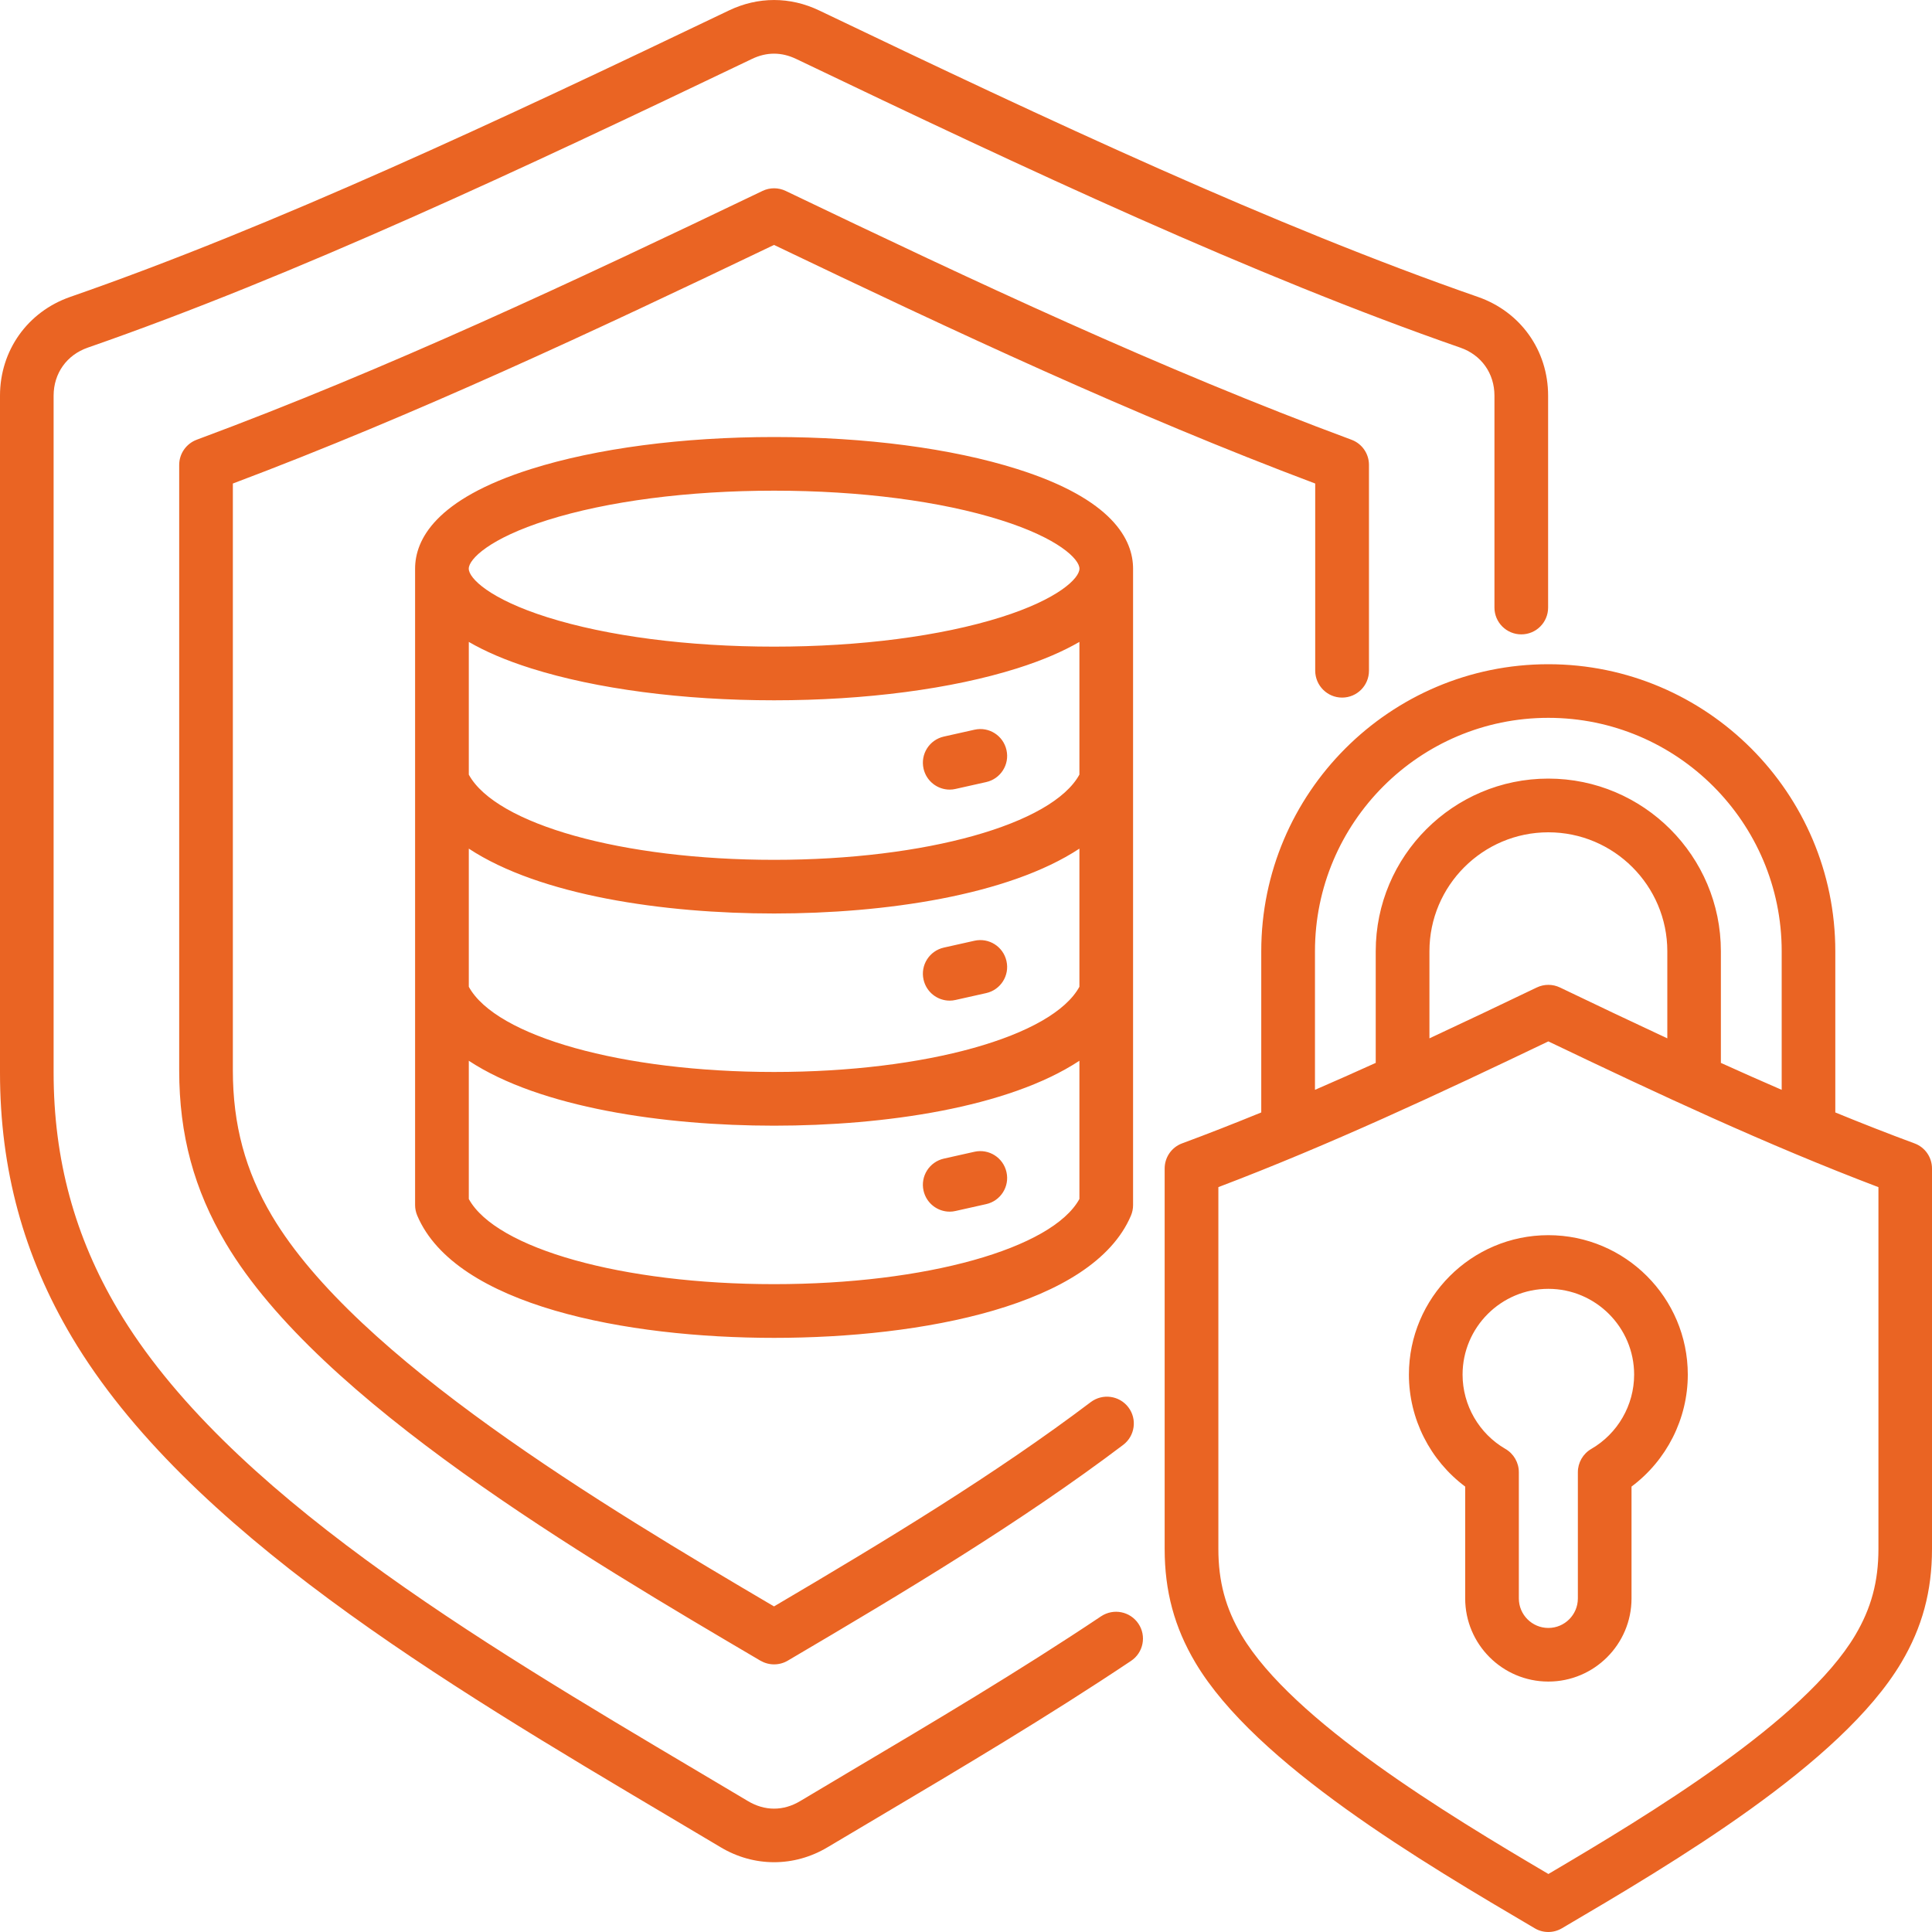<svg width="40" height="40" viewBox="0 0 40 40" fill="none" xmlns="http://www.w3.org/2000/svg">
<path d="M23.57 33.617C23.741 33.871 23.672 34.217 23.417 34.387C21.688 35.543 19.898 36.605 18.167 37.632C17.818 37.839 17.474 38.043 17.136 38.244C16.788 38.452 16.408 38.555 16.027 38.555C15.646 38.555 15.265 38.452 14.918 38.244C14.579 38.042 14.234 37.837 13.885 37.63C9.189 34.844 3.866 31.687 1.488 27.683C0.487 25.998 0 24.207 0 22.208V8.192C0 7.257 0.571 6.454 1.454 6.147C5.678 4.679 10.315 2.504 15.091 0.217C15.694 -0.072 16.358 -0.072 16.961 0.217C21.737 2.504 26.375 4.679 30.598 6.147C31.482 6.454 32.052 7.256 32.052 8.192V12.579C32.052 12.886 31.804 13.134 31.497 13.134C31.19 13.134 30.941 12.886 30.941 12.579V8.192C30.941 7.73 30.67 7.348 30.233 7.197C25.956 5.71 21.287 3.521 16.481 1.219C16.179 1.075 15.872 1.075 15.571 1.219C10.765 3.521 6.097 5.71 1.818 7.197C1.382 7.348 1.11 7.73 1.11 8.192V22.208C1.11 24.002 1.546 25.607 2.442 27.116C4.675 30.877 9.869 33.957 14.451 36.675C14.801 36.883 15.147 37.087 15.486 37.29C15.835 37.498 16.218 37.498 16.566 37.29C16.905 37.087 17.25 36.883 17.599 36.675C19.317 35.656 21.095 34.602 22.798 33.463C23.055 33.293 23.399 33.362 23.57 33.617ZM27.787 14.443C28.094 14.443 28.343 14.194 28.343 13.887V9.625C28.343 9.392 28.198 9.184 27.98 9.104C24.031 7.64 20.186 5.832 16.267 3.953C16.115 3.88 15.938 3.88 15.787 3.953C11.867 5.832 8.022 7.639 4.073 9.104C3.856 9.185 3.71 9.393 3.71 9.625V22.162C3.71 23.494 4.017 24.632 4.677 25.743C6.621 29.017 12.112 32.246 15.744 34.383C15.832 34.433 15.929 34.459 16.026 34.459C16.124 34.459 16.221 34.434 16.308 34.383C18.767 32.937 21.148 31.506 23.254 29.915C23.498 29.73 23.548 29.382 23.362 29.137C23.177 28.893 22.829 28.844 22.583 29.029C20.604 30.524 18.355 31.887 16.025 33.259C12.494 31.181 7.383 28.124 5.632 25.175C5.079 24.243 4.821 23.285 4.821 22.161V10.011C8.606 8.586 12.285 6.863 16.025 5.071C19.767 6.863 23.446 8.587 27.23 10.011V13.888C27.232 14.194 27.48 14.443 27.787 14.443ZM23.459 11.774V24.951C23.459 25.025 23.444 25.099 23.415 25.168C22.621 27.034 19.079 27.699 16.027 27.699C12.975 27.699 9.432 27.034 8.639 25.168C8.61 25.099 8.594 25.025 8.594 24.951V11.774C8.594 11.178 9.011 10.336 10.997 9.71C12.348 9.283 14.135 9.048 16.027 9.048C17.919 9.048 19.706 9.283 21.057 9.71C23.043 10.336 23.459 11.178 23.459 11.774ZM9.705 11.774C9.705 11.971 10.138 12.402 11.331 12.779C12.577 13.172 14.245 13.388 16.027 13.388C17.809 13.388 19.476 13.171 20.723 12.779C21.916 12.402 22.349 11.971 22.349 11.774C22.349 11.576 21.916 11.145 20.723 10.769C19.477 10.375 17.809 10.159 16.027 10.159C14.245 10.159 12.578 10.376 11.331 10.769C10.138 11.145 9.705 11.576 9.705 11.774ZM22.348 21.962C20.873 22.933 18.312 23.306 16.027 23.306C13.742 23.306 11.181 22.933 9.706 21.962V24.824C10.271 25.851 12.887 26.587 16.027 26.587C19.167 26.587 21.783 25.851 22.348 24.824V21.962ZM22.348 17.57C20.873 18.541 18.312 18.913 16.027 18.913C13.742 18.913 11.181 18.541 9.706 17.57V20.43C10.27 21.458 12.886 22.194 16.027 22.194C19.168 22.194 21.785 21.458 22.348 20.43V17.57ZM22.348 13.29C22.017 13.482 21.595 13.668 21.057 13.838C19.706 14.264 17.919 14.499 16.027 14.499C14.135 14.499 12.348 14.264 10.997 13.838C10.458 13.668 10.036 13.482 9.706 13.29V16.038C10.27 17.066 12.886 17.802 16.027 17.802C19.168 17.802 21.785 17.066 22.348 16.037V13.29ZM20.175 15.108L19.541 15.25C19.242 15.317 19.053 15.614 19.121 15.914C19.179 16.172 19.408 16.348 19.662 16.348C19.702 16.348 19.743 16.344 19.784 16.334L20.418 16.192C20.717 16.125 20.906 15.828 20.838 15.529C20.771 15.229 20.475 15.04 20.175 15.108ZM19.662 20.717C19.702 20.717 19.743 20.713 19.784 20.703L20.418 20.561C20.717 20.494 20.906 20.197 20.838 19.898C20.771 19.598 20.475 19.41 20.175 19.477L19.541 19.619C19.242 19.686 19.053 19.983 19.121 20.282C19.179 20.541 19.408 20.717 19.662 20.717ZM19.662 25.086C19.702 25.086 19.743 25.082 19.784 25.072L20.418 24.93C20.717 24.863 20.906 24.566 20.838 24.267C20.771 23.968 20.475 23.779 20.175 23.846L19.541 23.988C19.242 24.056 19.053 24.352 19.121 24.652C19.179 24.91 19.408 25.086 19.662 25.086ZM40 24.193V32.068C40 32.944 39.798 33.692 39.364 34.423C38.115 36.525 34.639 38.57 32.338 39.923C32.251 39.974 32.154 40 32.056 40C31.959 40 31.862 39.975 31.775 39.923C29.475 38.57 25.998 36.525 24.749 34.423C24.315 33.692 24.113 32.944 24.113 32.068V24.193C24.113 23.96 24.257 23.752 24.475 23.672C25.024 23.469 25.569 23.254 26.113 23.032V19.694C26.113 16.418 28.779 13.752 32.056 13.752C35.333 13.752 37.998 16.418 37.998 19.694V23.032C38.542 23.255 39.087 23.469 39.636 23.672C39.856 23.752 40 23.96 40 24.193ZM27.225 22.564C27.644 22.382 28.064 22.196 28.483 22.006V19.694C28.483 17.723 30.087 16.12 32.056 16.12C34.026 16.12 35.629 17.723 35.629 19.694V22.006C36.048 22.196 36.468 22.382 36.888 22.564V19.694C36.888 17.029 34.721 14.862 32.056 14.862C29.392 14.862 27.225 17.029 27.225 19.694V22.564ZM32.057 17.232C30.699 17.232 29.595 18.337 29.595 19.694V21.498C30.333 21.154 31.073 20.802 31.817 20.445C31.969 20.372 32.146 20.372 32.298 20.445C33.041 20.802 33.782 21.154 34.52 21.498V19.694C34.519 18.336 33.414 17.232 32.057 17.232ZM38.889 24.578C36.582 23.702 34.337 22.652 32.057 21.561C29.778 22.652 27.532 23.702 25.225 24.578V32.068C25.225 32.744 25.374 33.296 25.706 33.856C26.76 35.63 29.97 37.569 32.058 38.799C34.146 37.569 37.356 35.63 38.41 33.856C38.742 33.296 38.891 32.744 38.891 32.068V24.578H38.889ZM32.057 25.573C33.649 25.573 34.944 26.868 34.944 28.46C34.944 29.376 34.505 30.236 33.779 30.778V33.093C33.779 34.043 33.007 34.815 32.057 34.815C31.107 34.815 30.335 34.043 30.335 33.093V30.778C29.609 30.236 29.17 29.376 29.17 28.46C29.17 26.868 30.465 25.573 32.057 25.573ZM32.057 26.684C31.078 26.684 30.281 27.481 30.281 28.46C30.281 29.092 30.621 29.682 31.169 29.999C31.34 30.098 31.446 30.282 31.446 30.48V33.094C31.446 33.431 31.72 33.705 32.057 33.705C32.394 33.705 32.668 33.431 32.668 33.094V30.48C32.668 30.282 32.774 30.098 32.945 29.999C33.493 29.682 33.833 29.093 33.833 28.46C33.833 27.481 33.036 26.684 32.057 26.684Z" fill="#EA6423"/>
</svg>
